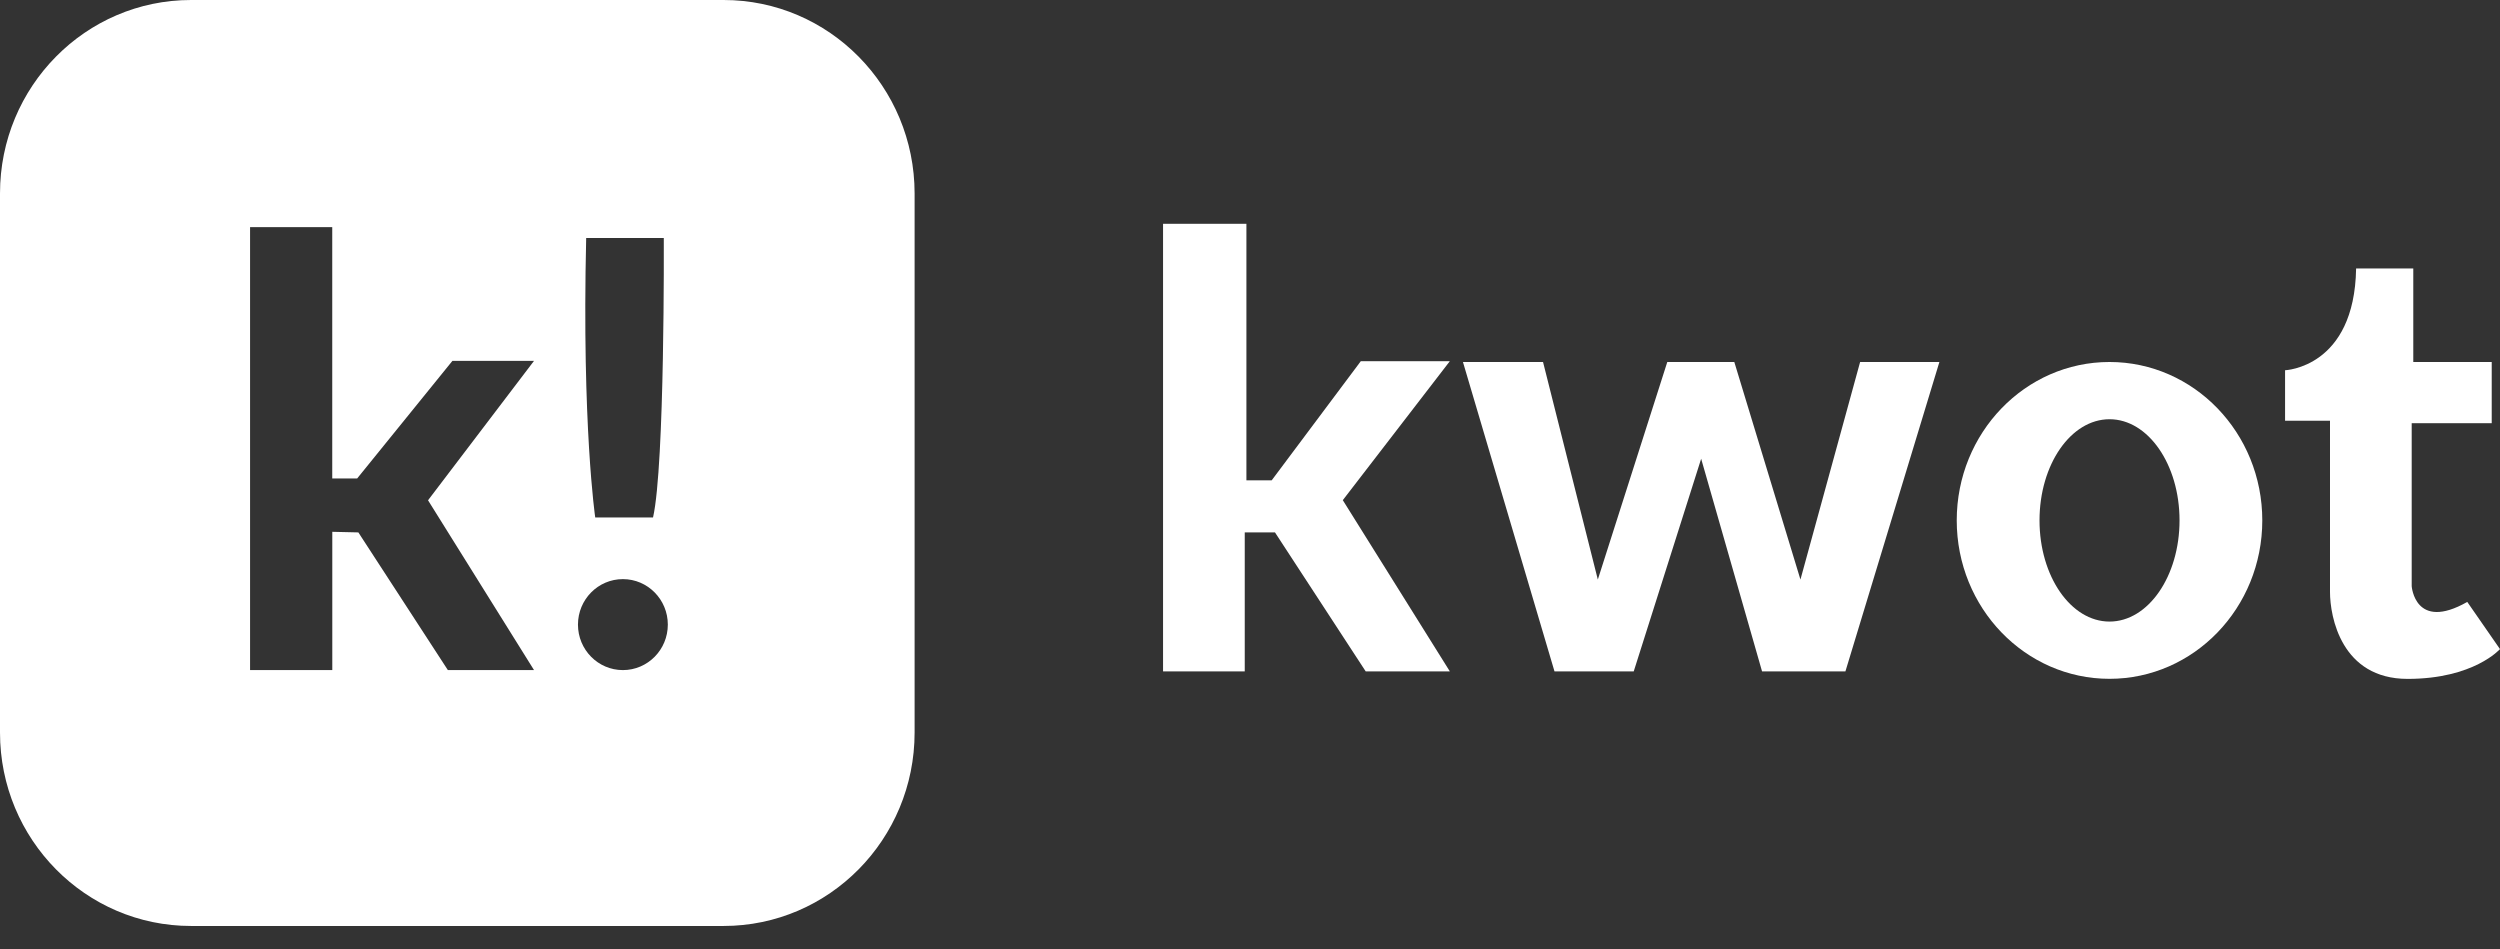 <svg width="108" height="41" viewBox="0 0 108 41" fill="none" xmlns="http://www.w3.org/2000/svg">
<rect x="0" y="0" width="108" height="41" fill="#333333" stroke="none"/>
<path d="M31.258 0H8.253C3.696 0 0 3.742 0 8.356V31.646C0 36.261 3.696 40.002 8.253 40.002H31.258C35.816 40.002 39.511 36.261 39.511 31.646V8.356C39.509 3.742 35.816 0 31.258 0ZM25.323 10.283H28.676C28.676 10.283 28.725 20.1 28.211 22.355H25.714C25.714 22.355 25.133 18.405 25.323 10.283ZM23.07 28.948H19.348L15.481 23L14.355 22.974V28.948H10.803V9.812H14.353V20.669H15.43L19.545 15.589H23.07L18.491 21.612L23.07 28.948ZM26.909 28.948C25.837 28.948 24.968 28.069 24.968 26.983C24.968 25.898 25.837 25.018 26.909 25.018C27.981 25.018 28.85 25.898 28.85 26.983C28.85 28.069 27.981 28.948 26.909 28.948Z" fill="white"/>
<path d="M50.244 9.669H53.845V20.749H54.938L58.787 15.603H62.633L58.009 21.607L62.633 29.004H58.998L55.079 23H53.773V29.004H50.244V9.669Z" fill="white"/>
<path d="M63.199 15.638H66.659L69.026 25.037L72.027 15.638H74.922L77.779 25.037L80.357 15.638H83.782L79.722 29.004H76.121L73.49 19.818L70.577 29.004H67.154L63.199 15.638Z" fill="white"/>
<path d="M98.713 15.995C98.713 15.995 101.714 15.887 101.784 11.599H104.254V15.638H107.642V18.283H104.185V25.323C104.185 25.323 104.326 27.288 106.586 26.003L107.999 28.041C107.999 28.041 106.869 29.328 104.009 29.328C101.149 29.328 100.656 26.648 100.656 25.574C100.656 24.501 100.656 18.175 100.656 18.175H98.715V15.995H98.713Z" fill="white"/>
<path d="M91.131 15.638C87.486 15.638 84.531 18.702 84.531 22.481C84.531 26.261 87.486 29.325 91.131 29.325C94.776 29.325 97.731 26.261 97.731 22.481C97.731 18.702 94.776 15.638 91.131 15.638ZM91.131 26.852C89.462 26.852 88.107 24.896 88.107 22.481C88.107 20.067 89.462 18.111 91.131 18.111C92.801 18.111 94.156 20.067 94.156 22.481C94.156 24.896 92.801 26.852 91.131 26.852Z" fill="white"/>
</svg>
